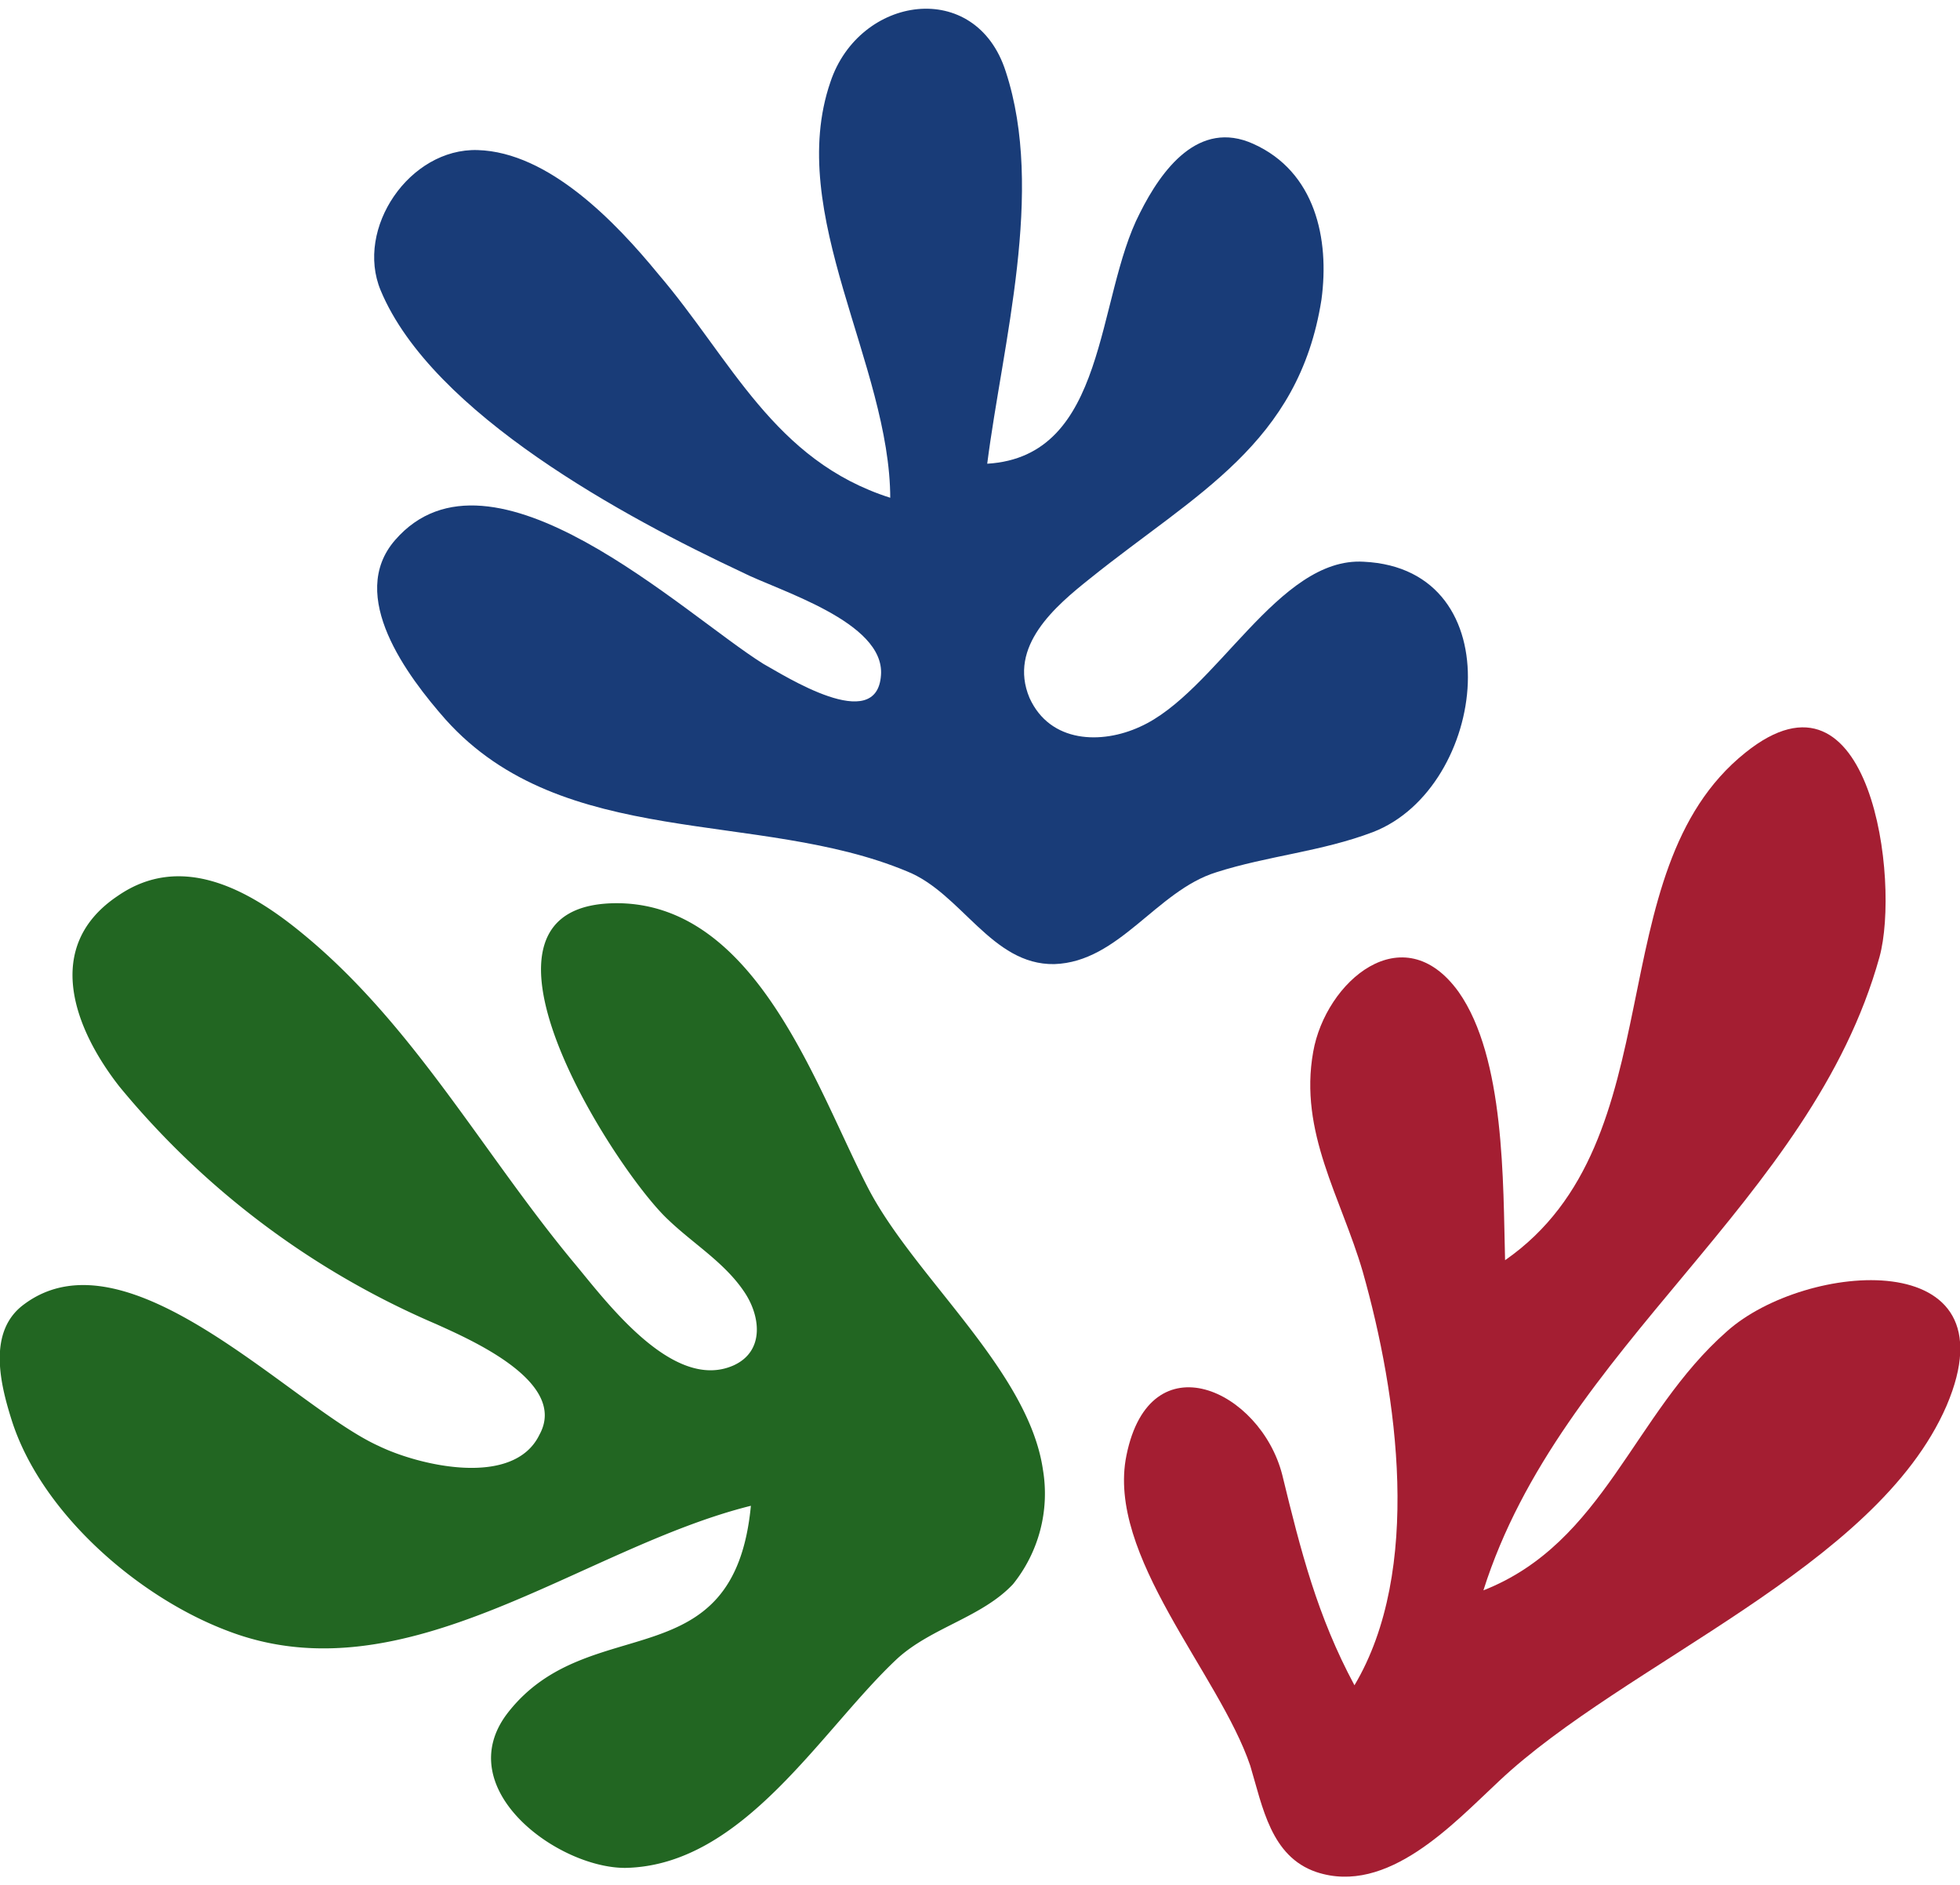 <svg xmlns="http://www.w3.org/2000/svg" width="1.872em" height="1.8em" viewBox="0 0 190 181">
  <path fill="#226622" d="M 72.8 145 c -1.6 17.3-15.7 10-23.6 20.2-5.6 7.3 4.8 15 11.4 15 11.5-.2 19-13.4 26.4-20.3 3.3-3 8.2-4 11.2-7.2 a 14 14 0 0 0 2.9-11.1 c -1.4-9.6-12.4-18.6-16.9-27.2-5-9.6-10.7-27.4-24.1-27.7-17.4-.3-.4 26 4.7 30.7 2.4 2.3 5.4 4.1 7.3 6.9 1.6 2.3 2.1 5.8-1 7.2-5.9 2.6-12.4-6.3-15.5-10-8.8-10.6-15.5-23-26.2-31.8-5.2-4.3-11.8-8-18-3.7-7.3 4.9-4.2 12.9.2 18.5 a 81 81 0 0 0 30.7 23 c 3.3 1.5 12.8 5.6 10 10.7-2.5 5.2-11.7 3-15.6 1.1-8.4-3.8-24.3-21.3-34.4-13.7-3.5 2.6-2.3 7.6-1.2 11.1 2.8 9 12.2 17.2 20.9 20.5 17.3 6.7 34.3-8 50.8-12.1 z"/>
  <path fill="#a41e32" d="M 145.9 121.3 c -.2-7.5 0-19.6-4.5-26-5.4-7.5-12.9-1-14.1 5.8-1.4 7.8 2.7 14.1 4.8 21.3 3.4 12 5.8 29-.8 40.1-3.6-6.7-5.2-13-7-20.4-2.1-8.2-12.8-13.2-15.1-1.9-2 9.7 9 21.2 12 30.1 1.2 4 2 8.8 6.4 10.3 6.9 2.3 13.3-4.7 17.7-8.8 12.2-11.5 36.6-20.7 43.4-36.4 6.7-15.7-13.7-14-21.3-7.2-9.1 8-11.9 20.5-23.6 25.1 7.5-23.7 31.8-37.6 38.4-61.4 2-7.3-.8-29.6-13-19.8-14.5 11.6-6.6 37.6-23.3 49.2 z"/>
  <path fill="#193c78" d="M 86.3 47.5c 0-13-10.2-27.6-5.8-40.4 2.8-8.4 14.1-10.1 17-1 3.8 11.6-.3 26.3-1.8 38 11.7-.7 10.5-16 14.8-24.3 2.1-4.2 5.7-9.1 11-6.7 6 2.7 7.4 9.2 6.6 15.1-2.2 14-12.2 18.8-22.4 27-3.4 2.7-8 6.6-5.9 11.6 2 4.4 7 4.5 10.7 2.8 7.4-3.3 13.4-16.5 21.7-16 14.6.7 12 21.9.9 26.2-5 1.9-10.2 2.3-15.2 3.9-5.8 1.8-9.4 8.7-15.7 8.9-6.1.1-9-6.9-14.3-9-14.4-6-33.3-2-44.7-14.7-3.7-4.2-9.6-12-4.9-17.4 9.3-10.7 28 7.2 35.7 12 2 1.1 11 6.9 11.4 1.1.4-5.2-10-8.2-13.5-10-11.1-5.2-30-15.3-35-27.3-2.5-6 2.8-13.8 9.4-13.6 6.9.2 13.4 7 17.5 12 C 70.9 34 75 43.8 86.3 47.4 z"/>
</svg>
